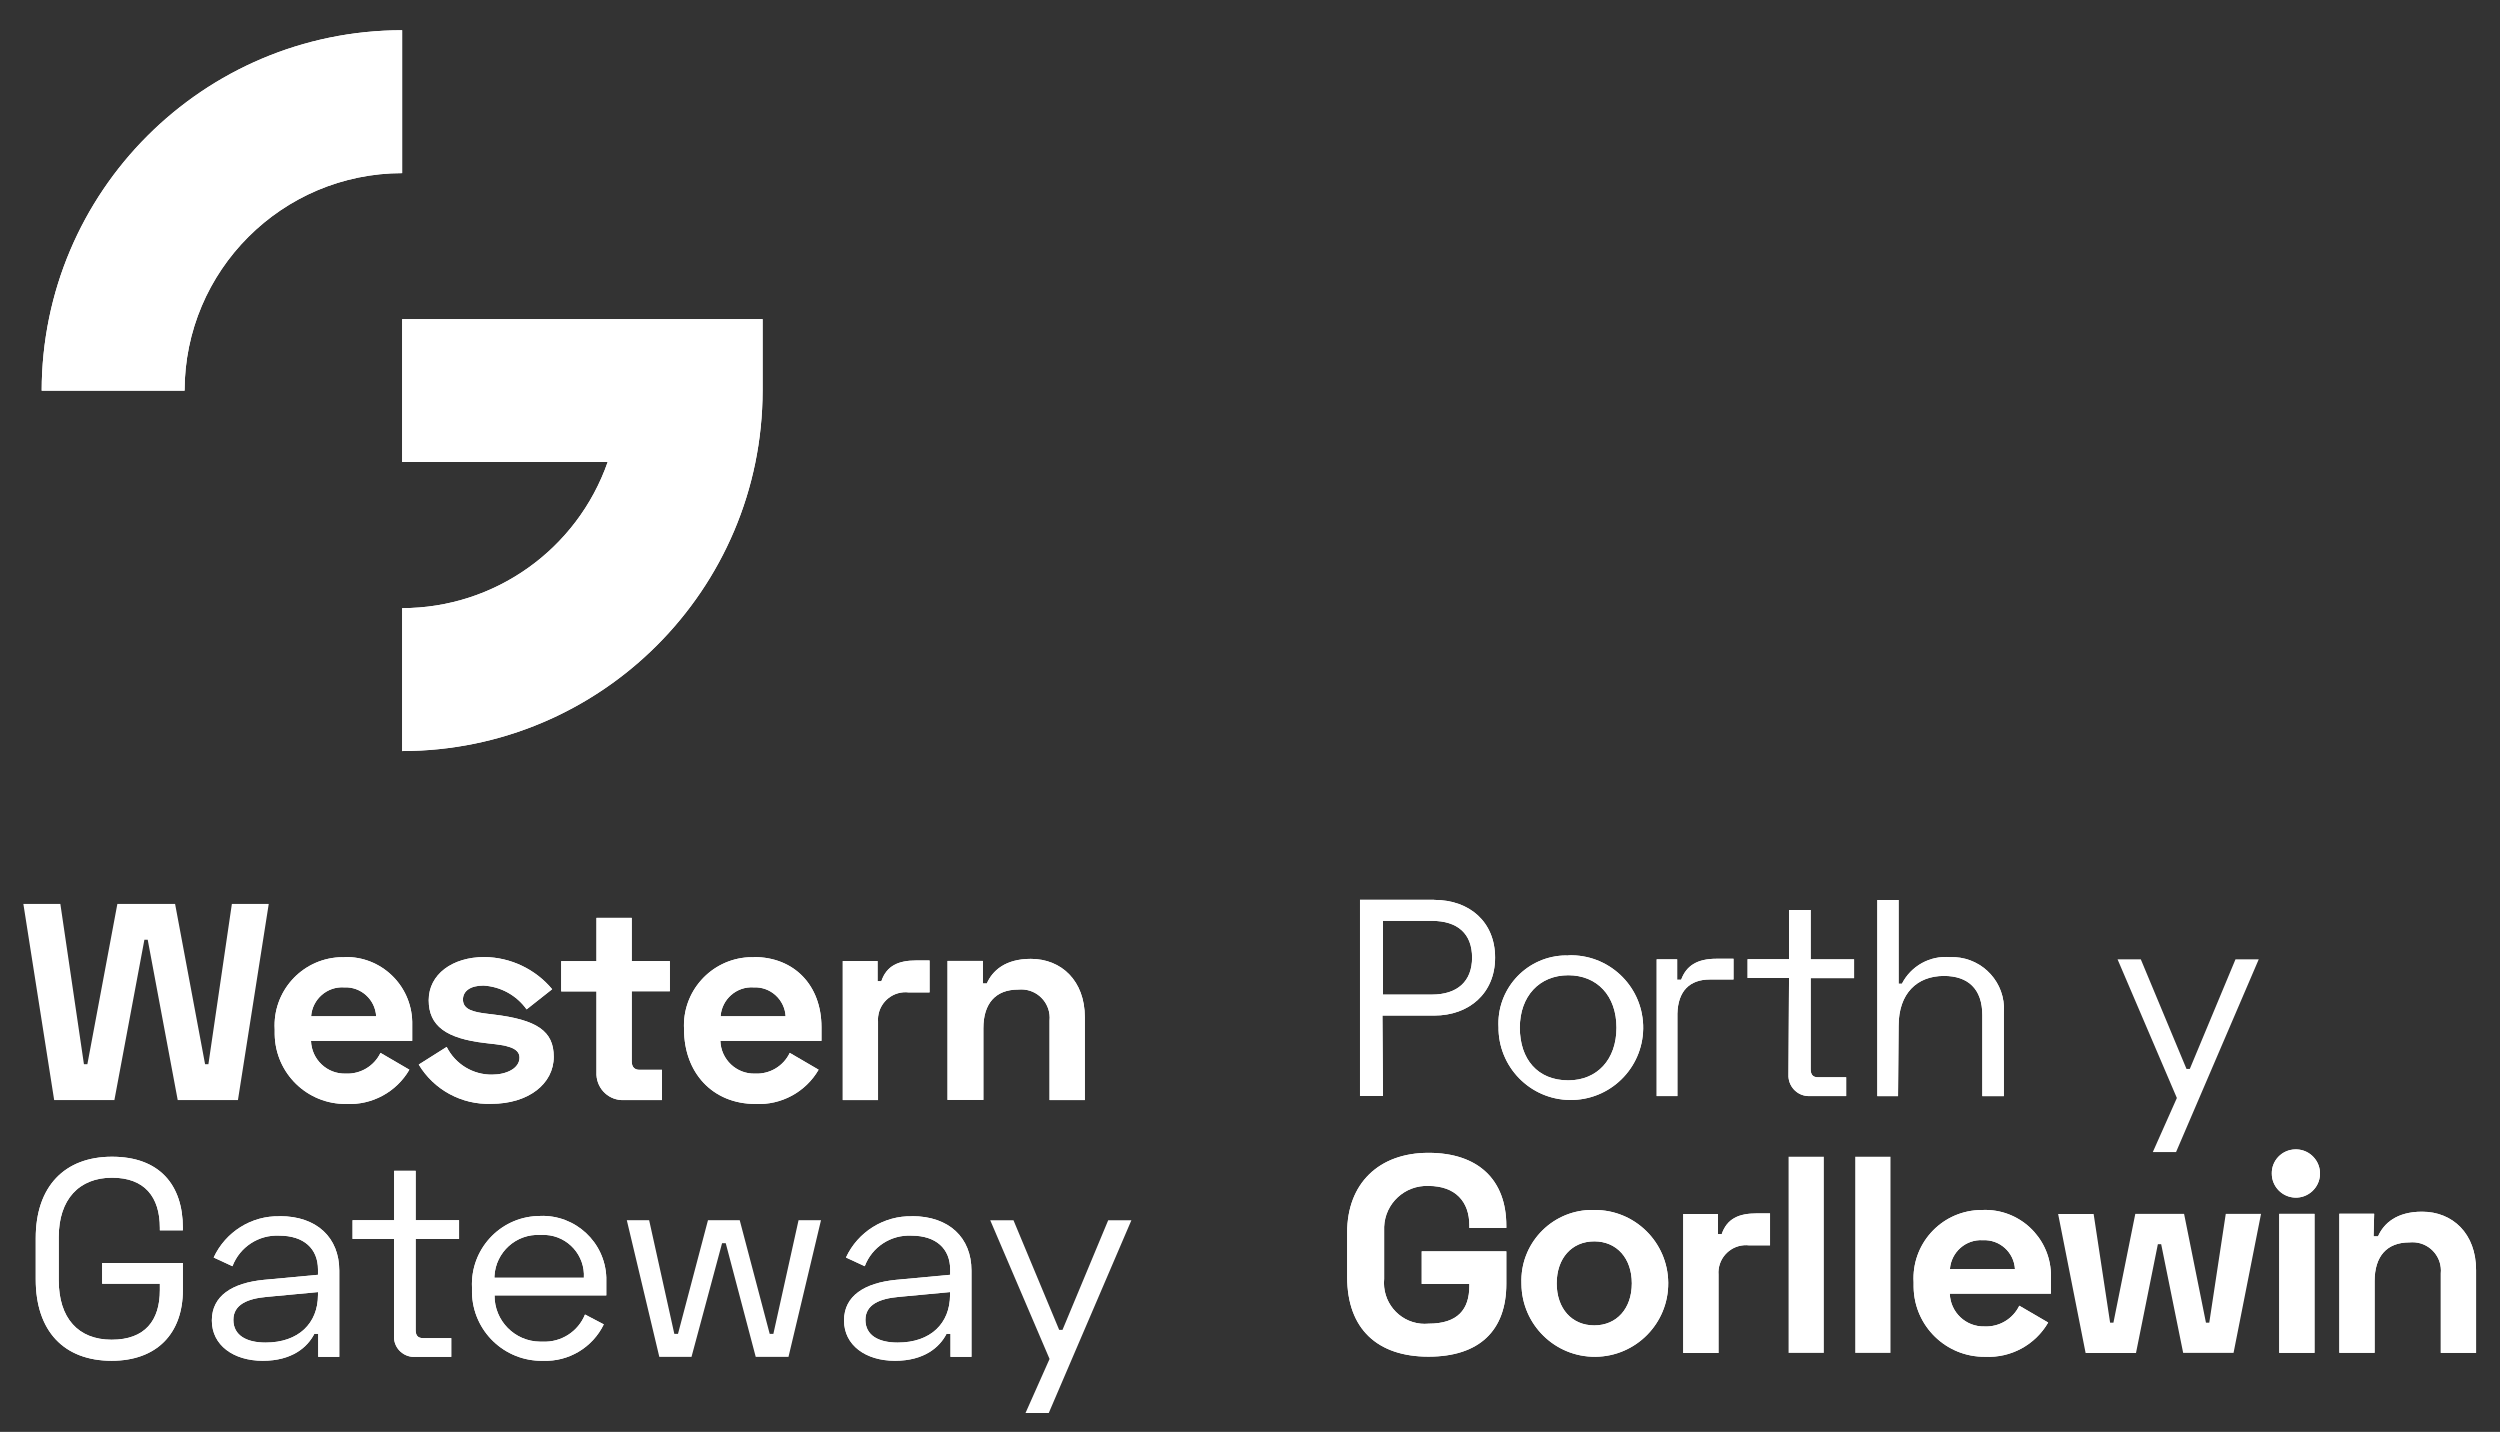 <?xml version="1.0" encoding="UTF-8"?>
<svg xmlns="http://www.w3.org/2000/svg" id="Layer_1" viewBox="0 0 218.33 125.05">
  <rect x="0" y="0" width="218.33" height="125.05" fill="#333333" stroke="none"/>
  <defs>
    <style>.cls-1{fill:#fff;stroke-width:0px;}</style>
  </defs>
  <path id="Path_5893" class="cls-1" d="M20.25,78.94l-2.05,14h-.29l-2.62-14h-5.04l-2.62,14h-.3l-2.06-14h-3.23l2.69,17.13h5.26l2.62-14h.29l2.62,14h5.26l2.69-17.13h-3.23Z"></path>
  <g id="Group_1190">
    <g id="Group_1189">
      <path id="Path_5894" class="cls-1" d="M32.85,88.75c-.08-1.46-1.33-2.59-2.79-2.52-1.49-.1-2.78,1.03-2.89,2.52h5.68ZM30.09,83.58c3.19-.08,5.83,2.45,5.91,5.64,0,.16,0,.32,0,.48v1.2h-8.84c.05,1.63,1.41,2.91,3.03,2.86,1.28.06,2.48-.65,3.04-1.81l2.52,1.47c-1.13,1.95-3.26,3.1-5.51,2.99-3.41.04-6.2-2.68-6.25-6.09,0-.14,0-.28,0-.42-.19-3.29,2.32-6.11,5.62-6.3.16,0,.32-.01.48,0"></path>
      <path id="Path_5895" class="cls-1" d="M42.32,83.58c2.28.03,4.44,1.06,5.9,2.81l-2.23,1.76c-.88-1.23-2.26-1.99-3.77-2.08-1.15,0-1.79.49-1.79,1.22,0,.88.9,1.1,2.18,1.25l.42.05c3.89.46,5.33,1.47,5.33,3.7,0,2.37-2.22,4.11-5.46,4.11-2.58.09-5-1.22-6.33-3.43l2.44-1.54c.75,1.5,2.29,2.44,3.96,2.42,1.25,0,2.4-.54,2.4-1.49,0-.9-1.25-1.08-2.57-1.22l-.42-.05c-3.4-.39-4.94-1.49-4.94-3.74s2.06-3.77,4.87-3.77"></path>
      <path id="Path_5896" class="cls-1" d="M52.09,83.93v-3.77h3.08v3.77h3.33v2.64h-3.33v6.12c0,.49.24.74.68.74h1.96v2.64h-3.32c-1.27.06-2.34-.93-2.4-2.2,0-.05,0-.1,0-.15v-7.14h-3.08v-2.64h3.08Z"></path>
      <path id="Path_5897" class="cls-1" d="M68.61,88.75c-.08-1.46-1.33-2.59-2.79-2.52-1.49-.1-2.78,1.03-2.89,2.52h5.68ZM65.84,83.58c3.52,0,5.9,2.47,5.9,6.12v1.2h-8.83c.05,1.63,1.41,2.91,3.03,2.86,1.28.06,2.48-.65,3.03-1.81l2.52,1.47c-1.13,1.95-3.26,3.1-5.51,2.99-3.76,0-6.24-2.74-6.24-6.51-.19-3.29,2.33-6.11,5.62-6.3.16,0,.32-.01.47,0"></path>
      <path id="Path_5898" class="cls-1" d="M76.63,85.69h.34c.46-1.35,1.49-1.81,3.04-1.81h1.17v2.79h-1.81c-1.32-.16-2.52.78-2.68,2.1-.02.15-.02.3-.01.45v6.85h-3.08v-12.14h3.04v1.76Z"></path>
      <path id="Path_5899" class="cls-1" d="M85.84,83.93v1.96h.34c.49-1.12,1.62-2.15,3.84-2.15,2.69,0,4.72,1.93,4.72,5.09v7.24h-3.08v-6.95c.13-1.36-.87-2.57-2.23-2.7-.17-.02-.34-.01-.51,0-1.98,0-3.04,1.22-3.04,3.38v6.26h-3.13v-12.14h3.08Z"></path>
      <path id="Path_5900" class="cls-1" d="M3.12,108.12c0-4.5,2.52-7.1,6.66-7.1s6.19,2.45,6.19,6.21v.22h-2.01v-.22c0-2.69-1.32-4.38-4.18-4.38s-4.65,1.88-4.65,5.19v3.77c0,3.3,1.69,5.19,4.62,5.19s4.21-1.69,4.21-4.33v-.56h-5.04v-1.81h7.05v2.37c0,3.79-2.28,6.17-6.22,6.17-4.16,0-6.63-2.59-6.63-7.1v-3.61Z"></path>
      <path id="Path_5901" class="cls-1" d="M23.19,117.25c2.89,0,4.58-1.69,4.58-4.16v-.25l-4.48.42c-1.66.15-2.91.66-2.91,2.01s1.15,1.98,2.82,1.98M24.44,106.21c3.23,0,5.19,1.88,5.19,4.75v7.54h-1.84v-2.01h-.34c-.59,1.15-1.93,2.35-4.5,2.35s-4.45-1.37-4.45-3.52,1.78-3.28,4.55-3.55l4.72-.44v-.46c0-1.81-1.22-2.96-3.38-2.96-1.8-.09-3.45.99-4.09,2.67l-1.64-.76c1.04-2.24,3.3-3.66,5.77-3.6"></path>
      <path id="Path_5902" class="cls-1" d="M34.42,106.56v-4.31h1.88v4.31h3.79v1.64h-3.79v7.95c0,.49.2.71.64.71h2.47v1.64h-3.16c-.96.05-1.79-.69-1.84-1.65,0-.08,0-.16,0-.23v-8.42h-3.62v-1.64h3.62Z"></path>
      <path id="Path_5903" class="cls-1" d="M50.99,111.6c.12-1.95-1.37-3.63-3.32-3.75-.17-.01-.33,0-.5,0-2.1-.11-3.88,1.51-3.99,3.6,0,.05,0,.09,0,.14h7.81ZM47.17,106.19c3.08-.11,5.67,2.29,5.78,5.37,0,.19,0,.38,0,.57v1h-9.76c-.02,2.21,1.76,4.02,3.97,4.04.08,0,.16,0,.24,0,1.61.07,3.09-.88,3.69-2.37l1.64.86c-.98,2.02-3.07,3.27-5.31,3.18-3.35.07-6.13-2.59-6.2-5.94,0-.16,0-.31,0-.47-.15-3.29,2.39-6.08,5.68-6.23.09,0,.18,0,.27,0"></path>
      <path id="Path_5904" class="cls-1" d="M32.85,88.75c-.08-1.46-1.33-2.59-2.79-2.52-1.49-.1-2.78,1.03-2.89,2.52h5.68ZM30.09,83.58c3.19-.08,5.83,2.45,5.91,5.64,0,.16,0,.32,0,.48v1.2h-8.84c.05,1.63,1.41,2.91,3.03,2.86,1.28.06,2.48-.65,3.04-1.81l2.52,1.47c-1.13,1.95-3.26,3.1-5.51,2.99-3.41.04-6.2-2.68-6.25-6.09,0-.14,0-.28,0-.42-.19-3.29,2.32-6.11,5.62-6.3.16,0,.32-.01.48,0"></path>
      <path id="Path_5905" class="cls-1" d="M42.32,83.58c2.28.03,4.44,1.06,5.9,2.81l-2.23,1.76c-.88-1.23-2.26-1.99-3.77-2.08-1.15,0-1.79.49-1.79,1.22,0,.88.9,1.1,2.18,1.25l.42.05c3.89.46,5.33,1.47,5.33,3.7,0,2.37-2.22,4.11-5.46,4.11-2.58.09-5-1.22-6.33-3.43l2.44-1.54c.75,1.5,2.29,2.44,3.96,2.42,1.25,0,2.4-.54,2.4-1.49,0-.9-1.25-1.08-2.57-1.22l-.42-.05c-3.4-.39-4.94-1.49-4.94-3.74s2.06-3.77,4.87-3.77"></path>
      <path id="Path_5906" class="cls-1" d="M52.09,83.93v-3.77h3.08v3.77h3.33v2.64h-3.33v6.12c0,.49.24.74.68.74h1.96v2.64h-3.32c-1.27.06-2.34-.93-2.4-2.2,0-.05,0-.1,0-.15v-7.14h-3.08v-2.64h3.08Z"></path>
      <path id="Path_5907" class="cls-1" d="M68.61,88.75c-.08-1.46-1.33-2.59-2.79-2.52-1.49-.1-2.78,1.03-2.89,2.52h5.68ZM65.84,83.58c3.52,0,5.9,2.47,5.9,6.12v1.2h-8.83c.05,1.63,1.41,2.91,3.03,2.86,1.28.06,2.48-.65,3.03-1.81l2.52,1.47c-1.13,1.95-3.26,3.1-5.51,2.99-3.76,0-6.24-2.74-6.24-6.51-.19-3.29,2.33-6.11,5.62-6.3.16,0,.32-.01.47,0"></path>
      <path id="Path_5908" class="cls-1" d="M76.63,85.69h.34c.46-1.35,1.49-1.81,3.04-1.81h1.17v2.79h-1.81c-1.32-.16-2.52.78-2.68,2.1-.02.15-.02.3-.01.45v6.85h-3.08v-12.14h3.04v1.76Z"></path>
      <path id="Path_5909" class="cls-1" d="M85.84,83.93v1.96h.34c.49-1.12,1.62-2.15,3.84-2.15,2.69,0,4.72,1.93,4.72,5.09v7.24h-3.08v-6.95c.13-1.36-.87-2.57-2.23-2.7-.17-.02-.34-.01-.51,0-1.98,0-3.04,1.22-3.04,3.38v6.26h-3.13v-12.14h3.08Z"></path>
      <path id="Path_5910" class="cls-1" d="M3.12,108.12c0-4.5,2.52-7.1,6.66-7.1s6.19,2.45,6.19,6.21v.22h-2.01v-.22c0-2.69-1.32-4.38-4.18-4.38s-4.65,1.88-4.65,5.19v3.77c0,3.3,1.69,5.19,4.62,5.19s4.21-1.69,4.21-4.33v-.56h-5.04v-1.81h7.05v2.37c0,3.79-2.28,6.17-6.22,6.17-4.16,0-6.63-2.59-6.63-7.1v-3.61Z"></path>
      <path id="Path_5911" class="cls-1" d="M23.19,117.25c2.89,0,4.58-1.69,4.58-4.16v-.25l-4.48.42c-1.66.15-2.91.66-2.91,2.01s1.15,1.98,2.82,1.98M24.44,106.21c3.23,0,5.19,1.88,5.19,4.75v7.54h-1.84v-2.01h-.34c-.59,1.15-1.93,2.35-4.5,2.35s-4.45-1.37-4.45-3.52,1.78-3.28,4.55-3.55l4.72-.44v-.46c0-1.81-1.22-2.96-3.38-2.96-1.8-.09-3.45.99-4.09,2.67l-1.64-.76c1.04-2.24,3.3-3.66,5.77-3.6"></path>
      <path id="Path_5912" class="cls-1" d="M34.42,106.56v-4.31h1.88v4.31h3.79v1.64h-3.79v7.95c0,.49.2.71.64.71h2.47v1.64h-3.16c-.96.05-1.79-.69-1.84-1.65,0-.08,0-.16,0-.23v-8.42h-3.62v-1.64h3.62Z"></path>
      <path id="Path_5913" class="cls-1" d="M50.99,111.6c.12-1.95-1.37-3.63-3.32-3.75-.17-.01-.33,0-.5,0-2.1-.11-3.88,1.51-3.99,3.6,0,.05,0,.09,0,.14h7.81ZM47.17,106.19c3.08-.11,5.67,2.29,5.78,5.37,0,.19,0,.38,0,.57v1h-9.76c-.02,2.21,1.76,4.02,3.97,4.04.08,0,.16,0,.24,0,1.61.07,3.09-.88,3.69-2.37l1.64.86c-.98,2.02-3.07,3.27-5.31,3.18-3.35.07-6.13-2.59-6.2-5.94,0-.16,0-.31,0-.47-.15-3.29,2.39-6.08,5.68-6.23.09,0,.18,0,.27,0"></path>
      <path id="Path_5914" class="cls-1" d="M56.69,106.56l2.2,9.93h.32l2.62-9.93h2.77l2.62,9.93h.32l2.2-9.93h1.96l-2.84,11.94h-2.86l-2.62-9.93h-.32l-2.67,9.93h-2.81l-2.84-11.94h1.96Z"></path>
      <path id="Path_5915" class="cls-1" d="M78.4,117.25c2.89,0,4.57-1.69,4.57-4.16v-.25l-4.48.42c-1.66.15-2.91.66-2.91,2.01s1.15,1.98,2.81,1.98M79.65,106.21c3.23,0,5.19,1.88,5.19,4.75v7.54h-1.83v-2.01h-.35c-.59,1.15-1.93,2.35-4.5,2.35s-4.45-1.37-4.45-3.52,1.79-3.28,4.55-3.55l4.72-.44v-.46c0-1.81-1.22-2.96-3.38-2.96-1.8-.09-3.45.99-4.08,2.67l-1.64-.76c1.04-2.24,3.31-3.66,5.78-3.6"></path>
      <path id="Path_5916" class="cls-1" d="M78.4,117.25c2.89,0,4.57-1.69,4.57-4.16v-.25l-4.48.42c-1.66.15-2.91.66-2.91,2.01s1.15,1.98,2.81,1.98M79.65,106.21c3.23,0,5.19,1.88,5.19,4.75v7.54h-1.83v-2.01h-.35c-.59,1.15-1.93,2.35-4.5,2.35s-4.45-1.37-4.45-3.52,1.79-3.28,4.55-3.55l4.72-.44v-.46c0-1.81-1.22-2.96-3.38-2.96-1.8-.09-3.45.99-4.08,2.67l-1.64-.76c1.04-2.24,3.31-3.66,5.78-3.6"></path>
      <path id="Path_5917" class="cls-1" d="M98.81,106.56l-7.22,16.84h-2.03l2.1-4.72-5.18-12.11h2.03l3.99,9.57h.29l3.99-9.57h2.03Z"></path>
      <path id="Path_5918" class="cls-1" d="M120.78,86.86h4.26c2.23,0,3.52-1.15,3.52-3.23s-1.25-3.21-3.52-3.21h-4.26v6.44ZM125.26,78.59c3.08,0,5.31,1.93,5.31,5.04s-2.27,5.06-5.31,5.06h-4.53l.05,7.02h-2.01v-17.13h6.48Z"></path>
      <path id="Path_5919" class="cls-1" d="M136.96,94.35c2.52,0,4.21-1.81,4.21-4.6s-1.69-4.58-4.21-4.58-4.23,1.83-4.23,4.58,1.55,4.6,4.23,4.6M136.96,83.43c3.49-.12,6.41,2.6,6.54,6.09.12,3.49-2.6,6.41-6.09,6.54s-6.41-2.6-6.54-6.09c0-.07,0-.15,0-.22-.2-3.28,2.3-6.1,5.58-6.3.17-.01.34-.01.52,0"></path>
      <path id="Path_5920" class="cls-1" d="M146.48,85.56h.34c.44-1.2,1.37-1.83,3.08-1.83h1.49v1.81h-2.06c-1.76,0-2.79,1-2.84,2.99v7.19h-1.81v-11.94h1.79v1.79Z"></path>
      <path id="Path_5921" class="cls-1" d="M156.24,83.78v-4.31h1.89v4.31h3.79v1.64h-3.79v7.95c0,.49.2.71.63.71h2.47v1.64h-3.15c-.99.06-1.83-.7-1.89-1.69,0-.07,0-.13,0-.2l.05-8.42h-3.62v-1.64h3.62Z"></path>
      <path id="Path_5922" class="cls-1" d="M165.81,78.59v7.32h.29c.79-1.55,2.45-2.47,4.18-2.32,2.5-.11,4.62,1.82,4.73,4.32,0,.2,0,.4-.01.6v7.22h-1.88v-7.07c0-2.32-1.27-3.43-3.35-3.43-2.35,0-3.96,1.52-3.96,4.36l-.05,6.14h-1.81v-17.13h1.86Z"></path>
      <path id="Path_5923" class="cls-1" d="M120.78,86.86h4.26c2.23,0,3.52-1.15,3.52-3.23s-1.25-3.21-3.52-3.21h-4.26v6.44ZM125.26,78.59c3.08,0,5.31,1.93,5.31,5.04s-2.27,5.06-5.31,5.06h-4.53l.05,7.02h-2.01v-17.13h6.48Z"></path>
      <path id="Path_5924" class="cls-1" d="M136.96,94.35c2.52,0,4.21-1.81,4.21-4.6s-1.69-4.58-4.21-4.58-4.23,1.83-4.23,4.58,1.55,4.6,4.23,4.6M136.96,83.43c3.49-.12,6.41,2.6,6.54,6.09.12,3.49-2.6,6.41-6.09,6.54s-6.41-2.6-6.54-6.09c0-.07,0-.15,0-.22-.2-3.28,2.3-6.1,5.58-6.3.17-.01.34-.01.52,0"></path>
      <path id="Path_5925" class="cls-1" d="M146.48,85.56h.34c.44-1.2,1.37-1.83,3.08-1.83h1.49v1.81h-2.06c-1.76,0-2.79,1-2.84,2.99v7.19h-1.81v-11.94h1.79v1.79Z"></path>
      <path id="Path_5926" class="cls-1" d="M156.24,83.78v-4.31h1.89v4.31h3.79v1.64h-3.79v7.95c0,.49.2.71.63.71h2.47v1.64h-3.15c-.99.06-1.83-.7-1.89-1.69,0-.07,0-.13,0-.2l.05-8.42h-3.62v-1.64h3.62Z"></path>
      <path id="Path_5927" class="cls-1" d="M165.81,78.59v7.32h.29c.79-1.55,2.45-2.47,4.18-2.32,2.5-.11,4.62,1.82,4.73,4.32,0,.2,0,.4-.01.6v7.22h-1.88v-7.07c0-2.32-1.27-3.43-3.35-3.43-2.35,0-3.96,1.52-3.96,4.36l-.05,6.14h-1.81v-17.13h1.86Z"></path>
      <path id="Path_5928" class="cls-1" d="M197.26,83.78l-7.22,16.83h-2.03l2.1-4.72-5.18-12.11h2.03l3.99,9.57h.29l3.99-9.57h2.03Z"></path>
      <path id="Path_5929" class="cls-1" d="M117.65,107.63c0-4.26,2.76-6.95,7.1-6.95s6.8,2.35,6.8,6.36v.2h-3.23v-.24c0-2.06-1.22-3.43-3.57-3.43-2.06-.08-3.79,1.52-3.87,3.57,0,.11,0,.23,0,.34v4.21c-.19,1.97,1.24,3.72,3.21,3.91.22.02.44.02.66,0,2.57,0,3.57-1.25,3.57-3.3v-.17h-4.16v-2.85h7.39v2.84c0,4.09-2.37,6.36-6.8,6.36s-7.1-2.4-7.1-6.95v-3.92Z"></path>
      <path id="Path_5930" class="cls-1" d="M139.23,115.75c1.96,0,3.28-1.47,3.28-3.67s-1.32-3.67-3.28-3.67-3.28,1.47-3.28,3.67,1.32,3.67,3.28,3.67M139.23,105.67c3.54-.03,6.43,2.82,6.46,6.36.03,3.54-2.82,6.43-6.36,6.46-3.54.03-6.43-2.82-6.46-6.36,0-.02,0-.03,0-.05-.13-3.41,2.54-6.28,5.95-6.41.14,0,.27,0,.41,0"></path>
      <path id="Path_5931" class="cls-1" d="M150.02,107.78h.34c.46-1.35,1.49-1.81,3.04-1.81h1.18v2.79h-1.81c-1.32-.16-2.52.78-2.68,2.1-.02.15-.02.3-.01.45v6.85h-3.08v-12.14h3.03v1.76Z"></path>
      <path id="Path_5932" class="cls-1" d="M117.65,107.63c0-4.26,2.76-6.95,7.1-6.95s6.8,2.35,6.8,6.36v.2h-3.23v-.24c0-2.06-1.22-3.43-3.57-3.43-2.06-.08-3.79,1.52-3.87,3.57,0,.11,0,.23,0,.34v4.21c-.19,1.97,1.24,3.72,3.21,3.91.22.02.44.02.66,0,2.57,0,3.57-1.25,3.57-3.3v-.17h-4.16v-2.85h7.39v2.84c0,4.09-2.37,6.36-6.8,6.36s-7.1-2.4-7.1-6.95v-3.92Z"></path>
      <path id="Path_5933" class="cls-1" d="M139.23,115.75c1.96,0,3.28-1.47,3.28-3.67s-1.32-3.67-3.28-3.67-3.28,1.47-3.28,3.67,1.32,3.67,3.28,3.67M139.23,105.67c3.54-.03,6.43,2.82,6.46,6.36.03,3.54-2.82,6.43-6.36,6.46-3.54.03-6.43-2.82-6.46-6.36,0-.02,0-.03,0-.05-.13-3.41,2.54-6.28,5.95-6.41.14,0,.27,0,.41,0"></path>
      <path id="Path_5934" class="cls-1" d="M150.02,107.78h.34c.46-1.35,1.49-1.81,3.04-1.81h1.18v2.79h-1.81c-1.32-.16-2.52.78-2.68,2.1-.02.15-.02.3-.01.45v6.85h-3.08v-12.14h3.03v1.76Z"></path>
      <rect id="Rectangle_2462" class="cls-1" x="156.2" y="101.02" width="3.08" height="17.13"></rect>
      <rect id="Rectangle_2463" class="cls-1" x="162.02" y="101.02" width="3.08" height="17.13"></rect>
      <path id="Path_5935" class="cls-1" d="M175.97,110.83c-.08-1.46-1.33-2.59-2.79-2.52-1.49-.1-2.78,1.03-2.89,2.52h5.68ZM173.15,105.67c3.17-.12,5.83,2.35,5.96,5.51,0,.2,0,.4,0,.6v1.2h-8.83c.05,1.63,1.41,2.91,3.03,2.86,1.28.06,2.48-.65,3.04-1.81l2.52,1.47c-1.13,1.95-3.25,3.1-5.5,2.99-3.41.04-6.2-2.68-6.25-6.09,0-.14,0-.28,0-.42-.19-3.29,2.32-6.11,5.62-6.3.16,0,.32-.01.48,0"></path>
      <path id="Path_5936" class="cls-1" d="M175.97,110.83c-.08-1.46-1.33-2.59-2.79-2.52-1.49-.1-2.78,1.03-2.89,2.52h5.68ZM173.15,105.67c3.17-.12,5.83,2.35,5.96,5.51,0,.2,0,.4,0,.6v1.2h-8.83c.05,1.63,1.41,2.91,3.03,2.86,1.28.06,2.48-.65,3.04-1.81l2.52,1.47c-1.13,1.95-3.25,3.1-5.5,2.99-3.41.04-6.2-2.68-6.25-6.09,0-.14,0-.28,0-.42-.19-3.29,2.32-6.11,5.62-6.3.16,0,.32-.01.48,0"></path>
      <path id="Path_5937" class="cls-1" d="M182.84,106.01l1.44,9.5h.29l1.91-9.5h4.26l1.91,9.5h.29l1.44-9.5h3.08l-2.4,12.14h-4.4l-1.92-9.49h-.29l-1.91,9.5h-4.4l-2.4-12.14h3.08Z"></path>
      <path id="Path_5938" class="cls-1" d="M202.13,118.15h-3.08v-12.14h3.08v12.14ZM200.58,100.38c1.16.04,2.07,1.02,2.03,2.18-.04,1.16-1.02,2.07-2.18,2.03-1.13-.04-2.03-.97-2.03-2.1-.02-1.15.9-2.09,2.05-2.11.04,0,.09,0,.13,0"></path>
      <path id="Path_5939" class="cls-1" d="M207.34,106.01l-.05,1.96h.39c.49-1.12,1.62-2.15,3.84-2.15,2.69,0,4.72,1.93,4.72,5.09v7.24h-3.08v-6.95c.13-1.36-.87-2.57-2.23-2.7-.17-.02-.34-.01-.51,0-1.98,0-3.04,1.22-3.04,3.38v6.26h-3.08v-12.14h3.03Z"></path>
      <path id="Path_5940" class="cls-1" d="M16.12,34.12H3.64c.02-17.38,14.1-31.46,31.48-31.48v12.48c-10.49.01-18.99,8.51-19,19"></path>
      <path id="Path_5941" class="cls-1" d="M35.12,65.59v-12.48c8.08,0,15.28-5.13,17.95-12.76h-17.95v-12.48h31.48v6.24c-.02,17.38-14.1,31.46-31.48,31.48"></path>
      <path id="Path_5942" class="cls-1" d="M202.13,118.15h-3.08v-12.14h3.08v12.14ZM200.58,100.38c1.16.04,2.07,1.02,2.03,2.18-.04,1.16-1.02,2.07-2.18,2.03-1.13-.04-2.03-.97-2.03-2.1-.02-1.15.9-2.09,2.05-2.11.04,0,.09,0,.13,0"></path>
      <path id="Path_5943" class="cls-1" d="M207.34,106.01l-.05,1.96h.39c.49-1.12,1.62-2.15,3.84-2.15,2.69,0,4.72,1.93,4.72,5.09v7.24h-3.08v-6.95c.13-1.36-.87-2.57-2.23-2.7-.17-.02-.34-.01-.51,0-1.98,0-3.04,1.22-3.04,3.38v6.26h-3.08v-12.14h3.03Z"></path>
      <path id="Path_5944" class="cls-1" d="M16.12,34.12H3.64c.02-17.38,14.1-31.46,31.48-31.48v12.48c-10.49.01-18.99,8.51-19,19"></path>
      <path id="Path_5945" class="cls-1" d="M35.12,65.59v-12.48c8.08,0,15.28-5.13,17.95-12.76h-17.95v-12.48h31.48v6.24c-.02,17.38-14.1,31.46-31.48,31.48"></path>
    </g>
  </g>
</svg>
